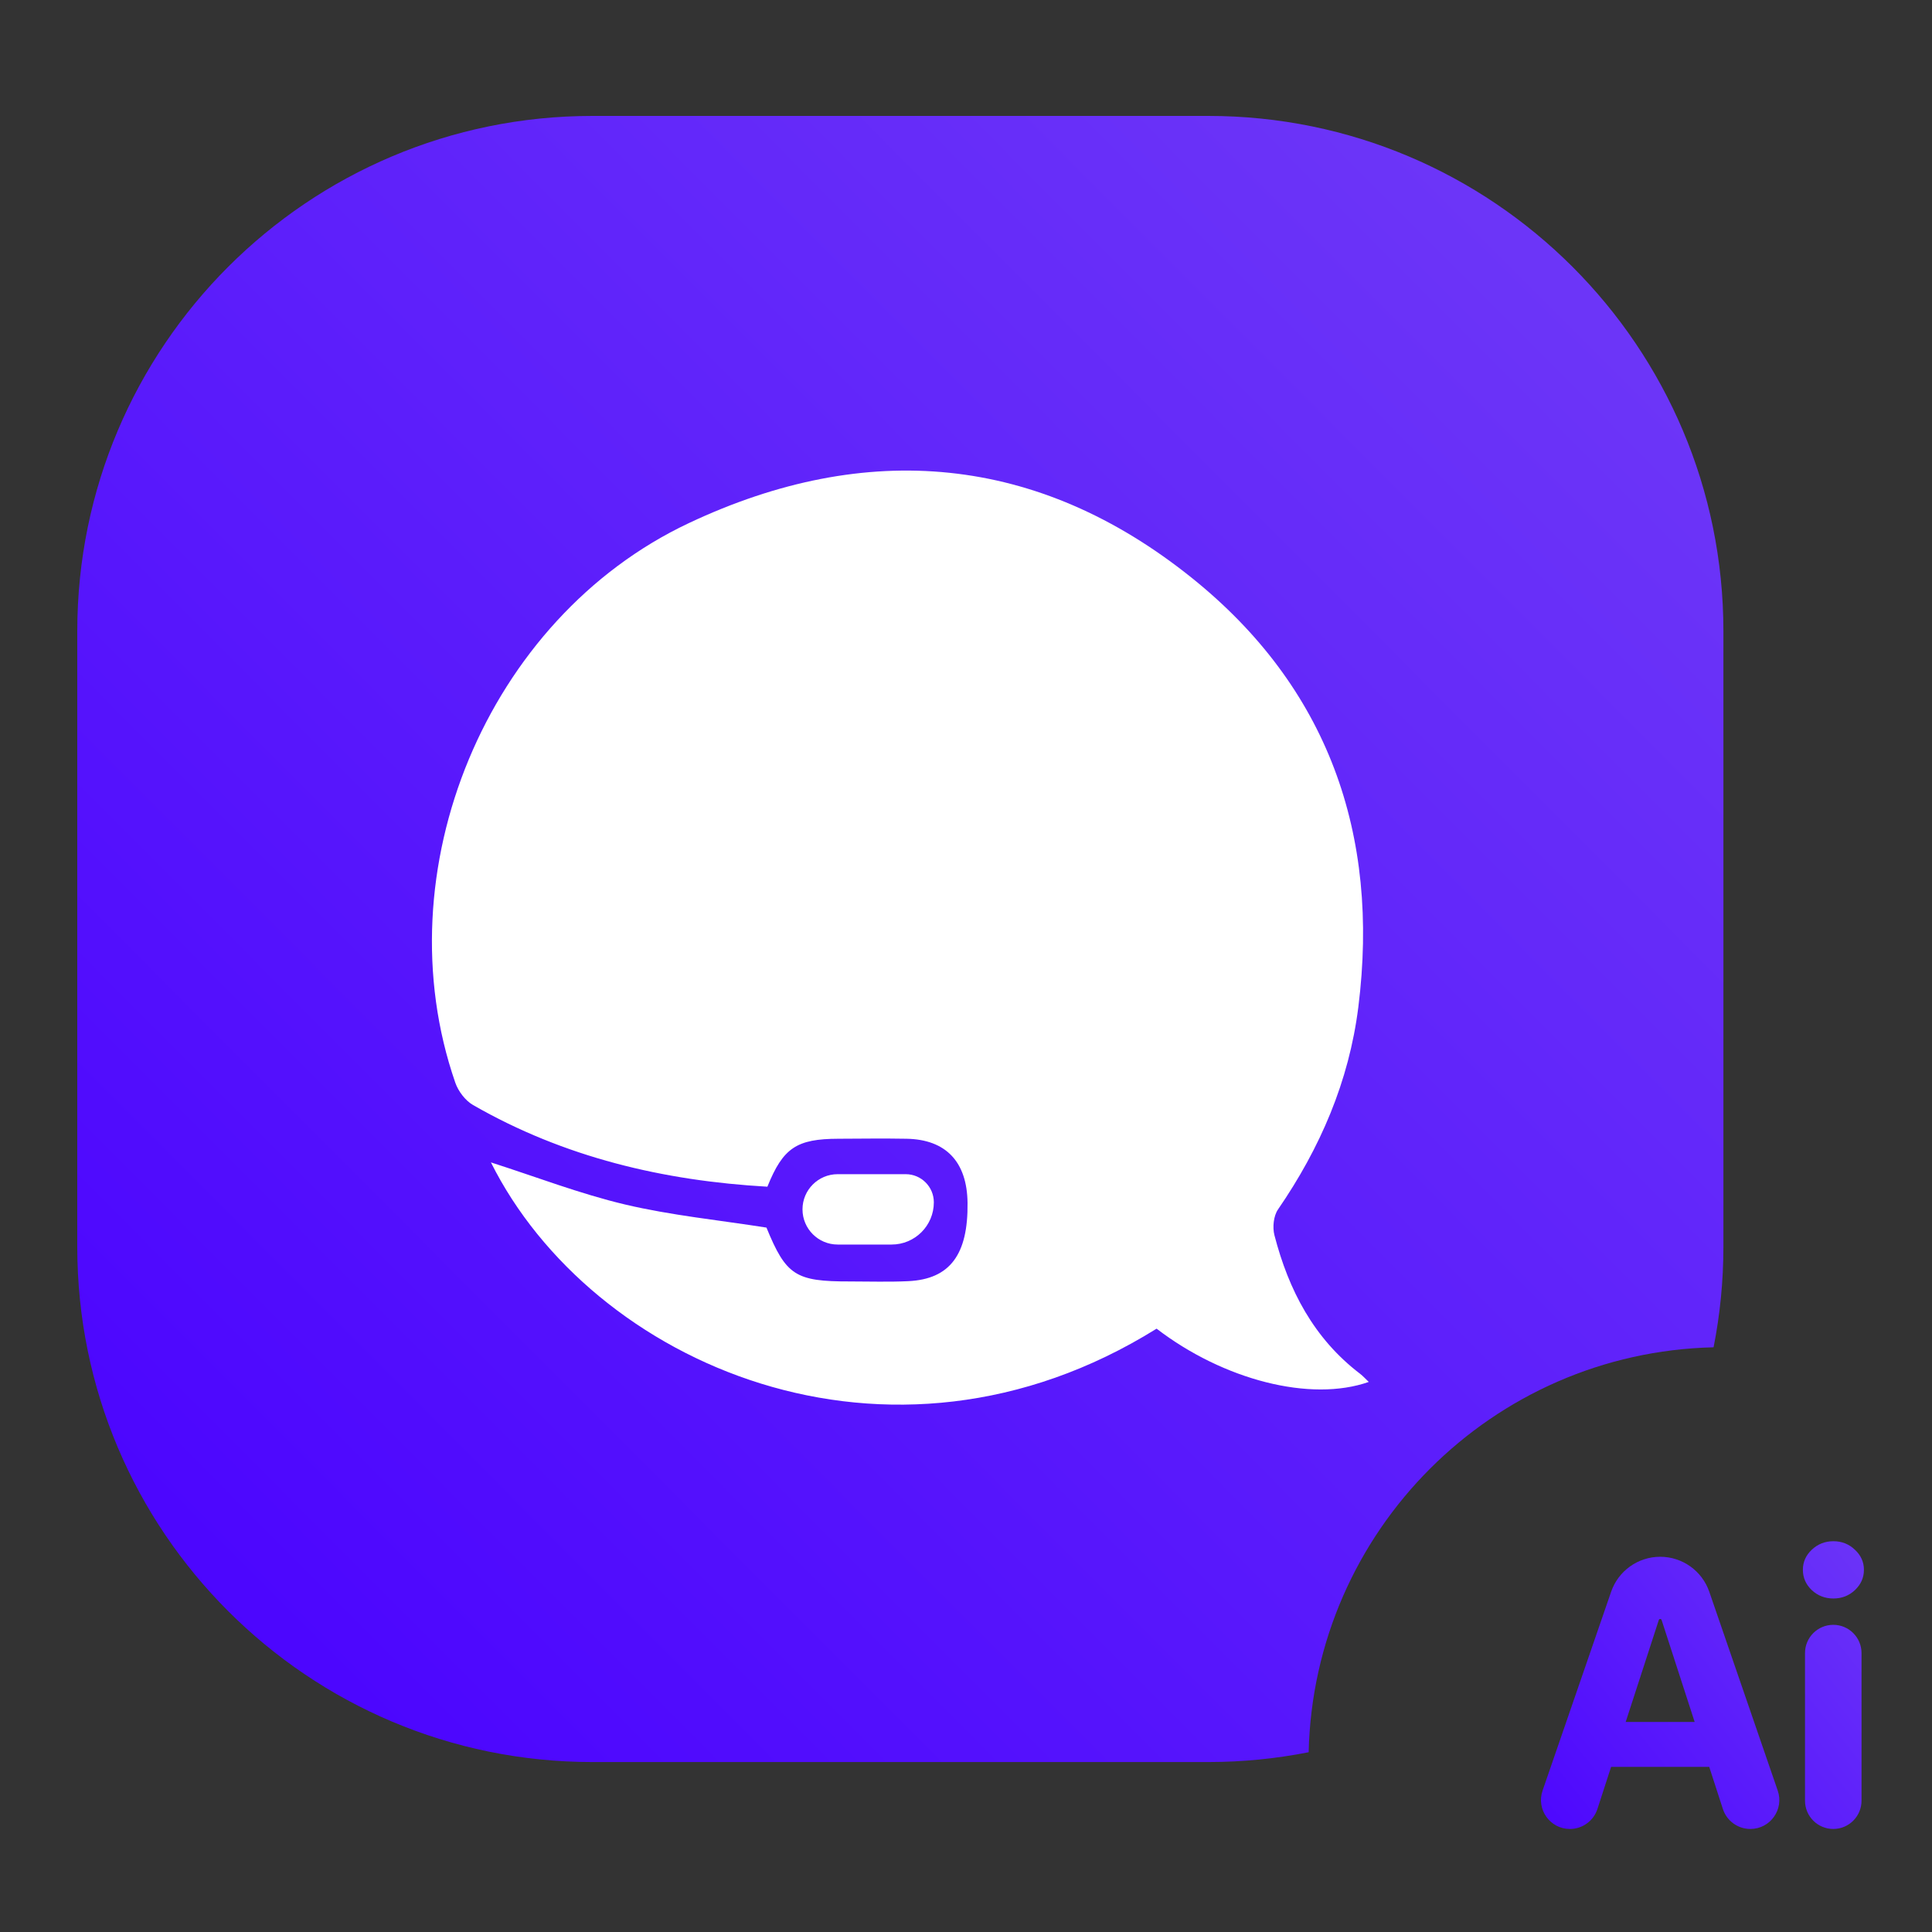 <svg width="150" height="150" viewBox="0 0 150 150" fill="none" xmlns="http://www.w3.org/2000/svg">
<rect x="0" y="0" width="150" height="150" fill="#333333" stroke="none"/>
<path d="M93.805 9C115.896 9 133.805 26.909 133.805 49V96.805C133.805 99.474 133.541 102.081 133.042 104.604C115.858 105.003 102.003 118.858 101.604 136.042C99.081 136.541 96.474 136.805 93.805 136.805H46C23.909 136.805 6 118.896 6 96.805V49C6 26.909 23.909 9 46 9H93.805Z" fill="url(#paint0_linear_91_2)"/>
<path d="M89.801 103.155C68.984 116.135 45.909 105.85 38.115 90.248C41.633 91.373 45.027 92.688 48.538 93.519C52.118 94.363 55.811 94.728 59.508 95.31C61.03 99.018 61.755 99.499 65.972 99.491C67.491 99.491 69.009 99.542 70.524 99.469C73.755 99.313 75.171 97.401 75.12 93.384C75.08 90.204 73.442 88.467 70.382 88.412C68.623 88.38 66.861 88.405 65.102 88.412C61.846 88.42 60.8 89.115 59.58 92.135C51.517 91.676 43.811 89.862 36.735 85.798C36.13 85.452 35.577 84.723 35.347 84.053C29.669 67.661 37.776 48.017 53.484 40.613C67.287 34.108 80.598 35.285 92.536 44.87C103.09 53.341 107.144 64.762 105.461 78.186C104.736 83.955 102.504 89.13 99.222 93.904C98.876 94.407 98.789 95.288 98.946 95.9C100.049 100.161 102.005 103.923 105.599 106.662C105.825 106.837 106.018 107.055 106.27 107.292C101.768 108.88 95.005 107.15 89.801 103.159V103.155Z" fill="white"/>
<path d="M62.306 93.894C62.306 92.386 63.529 91.163 65.037 91.163H70.318C71.525 91.163 72.503 92.141 72.503 93.348V93.348C72.503 95.159 71.035 96.626 69.225 96.626H65.037C63.529 96.626 62.306 95.403 62.306 93.894V93.894Z" fill="white"/>
<path d="M124.024 140.448C123.723 141.373 122.861 142 121.888 142V142C120.345 142 119.262 140.481 119.765 139.022L125.087 123.585C125.647 121.959 127.178 120.867 128.898 120.867V120.867C130.618 120.867 132.149 121.96 132.709 123.586L138.023 139.023C138.525 140.481 137.442 142 135.9 142V142C134.926 142 134.063 141.373 133.763 140.447L129.006 125.775C128.991 125.728 128.947 125.697 128.898 125.697V125.697C128.849 125.697 128.806 125.728 128.79 125.775L124.024 140.448ZM123.221 135.437C123.221 134.474 124.001 133.693 124.964 133.693H132.77C133.733 133.693 134.514 134.474 134.514 135.437V135.437C134.514 136.4 133.733 137.181 132.77 137.181H124.964C124.001 137.181 123.221 136.4 123.221 135.437V135.437Z" fill="url(#paint1_linear_91_2)"/>
<path d="M142.335 142C141.122 142 140.14 141.017 140.14 139.805V128.345C140.14 127.133 141.122 126.151 142.335 126.151V126.151C143.547 126.151 144.529 127.133 144.529 128.345V139.805C144.529 141.017 143.547 142 142.335 142V142ZM142.345 124.107C141.692 124.107 141.132 123.891 140.665 123.457C140.205 123.017 139.975 122.491 139.975 121.879C139.975 121.273 140.205 120.754 140.665 120.321C141.132 119.88 141.692 119.66 142.345 119.66C142.997 119.66 143.554 119.88 144.014 120.321C144.481 120.754 144.715 121.273 144.715 121.879C144.715 122.491 144.481 123.017 144.014 123.457C143.554 123.891 142.997 124.107 142.345 124.107Z" fill="url(#paint2_linear_91_2)"/>
<defs>
<linearGradient id="paint0_linear_91_2" x1="6.187" y1="136.805" x2="133.991" y2="9.374" gradientUnits="userSpaceOnUse">
<stop stop-color="#4800FF"/>
<stop offset="1" stop-color="#703BF7"/>
</linearGradient>
<linearGradient id="paint1_linear_91_2" x1="118.044" y1="148.538" x2="152.143" y2="120.951" gradientUnits="userSpaceOnUse">
<stop stop-color="#4800FF"/>
<stop offset="1" stop-color="#703BF7"/>
</linearGradient>
<linearGradient id="paint2_linear_91_2" x1="118.044" y1="148.538" x2="152.143" y2="120.951" gradientUnits="userSpaceOnUse">
<stop stop-color="#4800FF"/>
<stop offset="1" stop-color="#703BF7"/>
</linearGradient>
</defs>
</svg>
